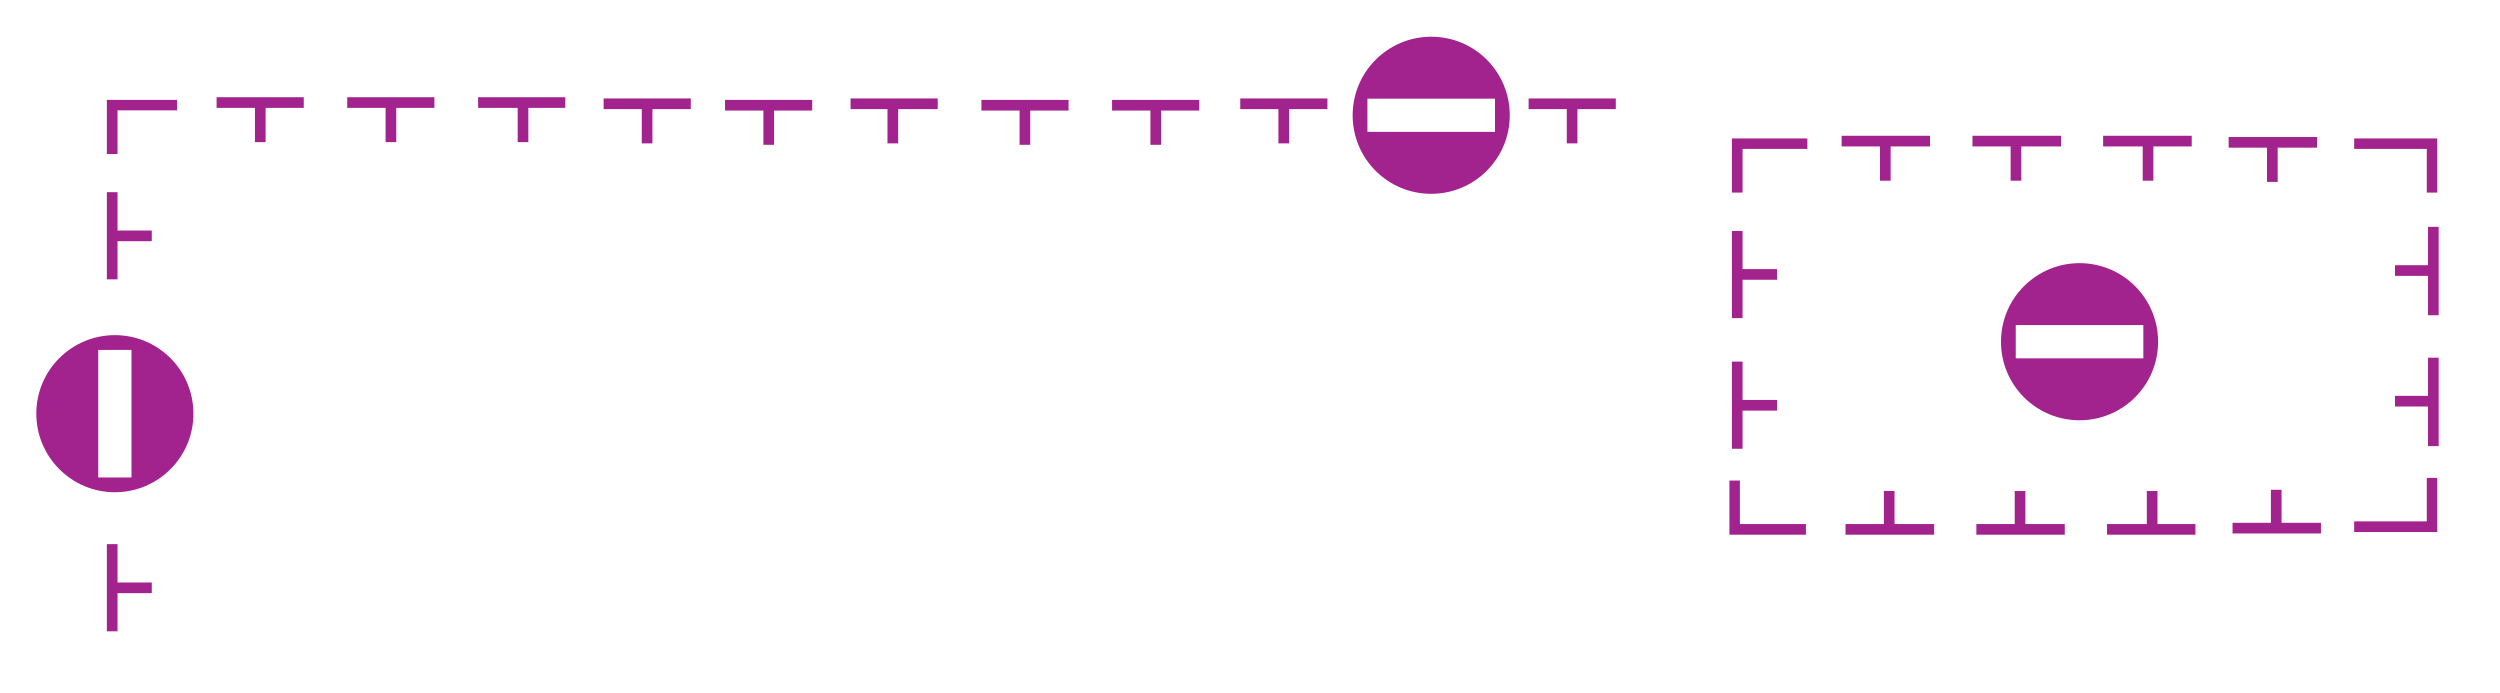 <?xml version="1.0" encoding="utf-8"?>
<!-- Generator: Adobe Illustrator 19.2.0, SVG Export Plug-In . SVG Version: 6.00 Build 0)  -->
<svg version="1.1" id="Layer_1" xmlns="http://www.w3.org/2000/svg" xmlns:xlink="http://www.w3.org/1999/xlink" x="0px" y="0px"
	 viewBox="0 0 121.89 33.81" style="enable-background:new 0 0 121.89 33.81;" xml:space="preserve">
<style type="text/css">
	.st0{fill:none;}
	.st1{fill:#A3238E;}
</style>
<g>
	<rect x="0" class="st0" width="121.89" height="33.81"/>
</g>
<g>
	<path class="st1" d="M101.39,12.83c-2.11,0-3.83,1.71-3.83,3.83c0,2.12,1.71,3.83,3.83,3.83s3.83-1.71,3.83-3.83
		C105.22,14.55,103.51,12.83,101.39,12.83z M98.28,17.47v-1.62h6.22v1.62H98.28z"/>
</g>
<g>
	<rect x="108.66" y="6.68" class="st1" width="4.31" height="0.52"/>
</g>
<g>
	<rect x="108.85" y="25.49" class="st1" width="4.31" height="0.52"/>
</g>
<g>
	<rect x="89.79" y="6.62" class="st1" width="4.31" height="0.52"/>
</g>
<g>
	<rect x="89.98" y="25.55" class="st1" width="4.32" height="0.52"/>
</g>
<g>
	<rect x="118.38" y="11.06" class="st1" width="0.52" height="4.31"/>
</g>
<g>
	<rect x="84.44" y="17.63" class="st1" width="0.52" height="4.25"/>
</g>
<g>
	<rect x="96.17" y="6.62" class="st1" width="4.32" height="0.52"/>
</g>
<g>
	<rect x="96.36" y="25.55" class="st1" width="4.31" height="0.52"/>
</g>
<g>
	<rect x="118.38" y="17.44" class="st1" width="0.52" height="4.31"/>
</g>
<g>
	<rect x="84.44" y="11.26" class="st1" width="0.52" height="4.25"/>
</g>
<g>
	<rect x="102.54" y="6.62" class="st1" width="4.32" height="0.52"/>
</g>
<g>
	<rect x="102.73" y="25.55" class="st1" width="4.31" height="0.52"/>
</g>
<g>
	<rect x="110.53" y="7" class="st1" width="0.52" height="1.87"/>
</g>
<g>
	<rect x="110.72" y="23.88" class="st1" width="0.52" height="1.8"/>
</g>
<g>
	<rect x="91.66" y="6.94" class="st1" width="0.52" height="1.87"/>
</g>
<g>
	<rect x="91.85" y="23.94" class="st1" width="0.52" height="1.8"/>
</g>
<g>
	<rect x="116.77" y="12.93" class="st1" width="1.8" height="0.52"/>
</g>
<g>
	<rect x="84.77" y="19.5" class="st1" width="1.87" height="0.52"/>
</g>
<g>
	<rect x="98.03" y="6.94" class="st1" width="0.52" height="1.87"/>
</g>
<g>
	<rect x="98.23" y="23.94" class="st1" width="0.52" height="1.8"/>
</g>
<g>
	<rect x="116.77" y="19.3" class="st1" width="1.8" height="0.52"/>
</g>
<g>
	<rect x="84.77" y="13.12" class="st1" width="1.87" height="0.52"/>
</g>
<g>
	<rect x="104.47" y="6.94" class="st1" width="0.52" height="1.87"/>
</g>
<g>
	<rect x="104.67" y="23.94" class="st1" width="0.52" height="1.8"/>
</g>
<g>
	<polygon class="st1" points="118.83,25.94 114.78,25.94 114.78,25.42 118.32,25.42 118.32,23.3 118.83,23.3 	"/>
</g>
<g>
	<polygon class="st1" points="118.83,9.39 118.32,9.39 118.32,7.26 114.78,7.26 114.78,6.75 118.83,6.75 	"/>
</g>
<g>
	<polygon class="st1" points="88.05,26.07 84.32,26.07 84.32,23.43 84.83,23.43 84.83,25.55 88.05,25.55 	"/>
</g>
<g>
	<polygon class="st1" points="84.96,9.39 84.44,9.39 84.44,6.75 88.12,6.75 88.12,7.26 84.96,7.26 	"/>
</g>
<g>
	<path class="st1" d="M5.6,16.34c-2.11,0-3.83,1.71-3.83,3.83C1.77,22.28,3.49,24,5.6,24c2.11,0,3.83-1.71,3.83-3.83
		C9.43,18.05,7.72,16.34,5.6,16.34z M6.41,23.28H4.79v-6.22h1.62V23.28z"/>
</g>
<g>
	<path class="st1" d="M69.78,1.79c-2.11,0-3.83,1.71-3.83,3.83s1.71,3.83,3.83,3.83c2.11,0,3.83-1.71,3.83-3.83
		S71.9,1.79,69.78,1.79z M66.67,6.43V4.81h6.22v1.62H66.67z"/>
</g>
<g>
	<rect x="29.43" y="4.8" class="st1" width="4.25" height="0.52"/>
</g>
<g>
	<rect x="60.47" y="4.8" class="st1" width="4.25" height="0.52"/>
</g>
<g>
	<rect x="35.35" y="4.87" class="st1" width="4.25" height="0.52"/>
</g>
<g>
	<rect x="10.56" y="4.74" class="st1" width="4.25" height="0.52"/>
</g>
<g>
	<rect x="54.22" y="4.87" class="st1" width="4.25" height="0.52"/>
</g>
<g>
	<rect x="16.93" y="4.74" class="st1" width="4.25" height="0.52"/>
</g>
<g>
	<rect x="74.53" y="4.8" class="st1" width="4.25" height="0.52"/>
</g>
<g>
	<rect x="47.85" y="4.87" class="st1" width="4.25" height="0.52"/>
</g>
<g>
	<rect x="5.21" y="9.37" class="st1" width="0.52" height="4.25"/>
</g>
<g>
	<rect x="23.31" y="4.74" class="st1" width="4.25" height="0.52"/>
</g>
<g>
	<rect x="41.47" y="4.8" class="st1" width="4.25" height="0.52"/>
</g>
<g>
	<rect x="31.29" y="5.12" class="st1" width="0.52" height="1.87"/>
</g>
<g>
	<rect x="62.33" y="5.12" class="st1" width="0.52" height="1.87"/>
</g>
<g>
	<rect x="37.22" y="5.19" class="st1" width="0.52" height="1.87"/>
</g>
<g>
	<rect x="12.43" y="5.06" class="st1" width="0.52" height="1.87"/>
</g>
<g>
	<rect x="56.09" y="5.19" class="st1" width="0.52" height="1.87"/>
</g>
<g>
	<rect x="18.8" y="5.06" class="st1" width="0.52" height="1.87"/>
</g>
<g>
	<rect x="76.39" y="5.12" class="st1" width="0.52" height="1.87"/>
</g>
<g>
	<rect x="49.71" y="5.19" class="st1" width="0.52" height="1.87"/>
</g>
<g>
	<rect x="5.53" y="11.24" class="st1" width="1.87" height="0.52"/>
</g>
<g>
	<rect x="5.21" y="26.53" class="st1" width="0.52" height="4.25"/>
</g>
<g>
	<rect x="5.53" y="28.4" class="st1" width="1.87" height="0.52"/>
</g>
<g>
	<rect x="25.24" y="5.06" class="st1" width="0.52" height="1.87"/>
</g>
<g>
	<rect x="43.27" y="5.12" class="st1" width="0.52" height="1.87"/>
</g>
<g>
	<polygon class="st1" points="5.73,7.51 5.21,7.51 5.21,4.87 8.63,4.87 8.63,5.38 5.73,5.38 	"/>
</g>
<g>
</g>
<g>
</g>
<g>
</g>
<g>
</g>
<g>
</g>
<g>
</g>
</svg>
